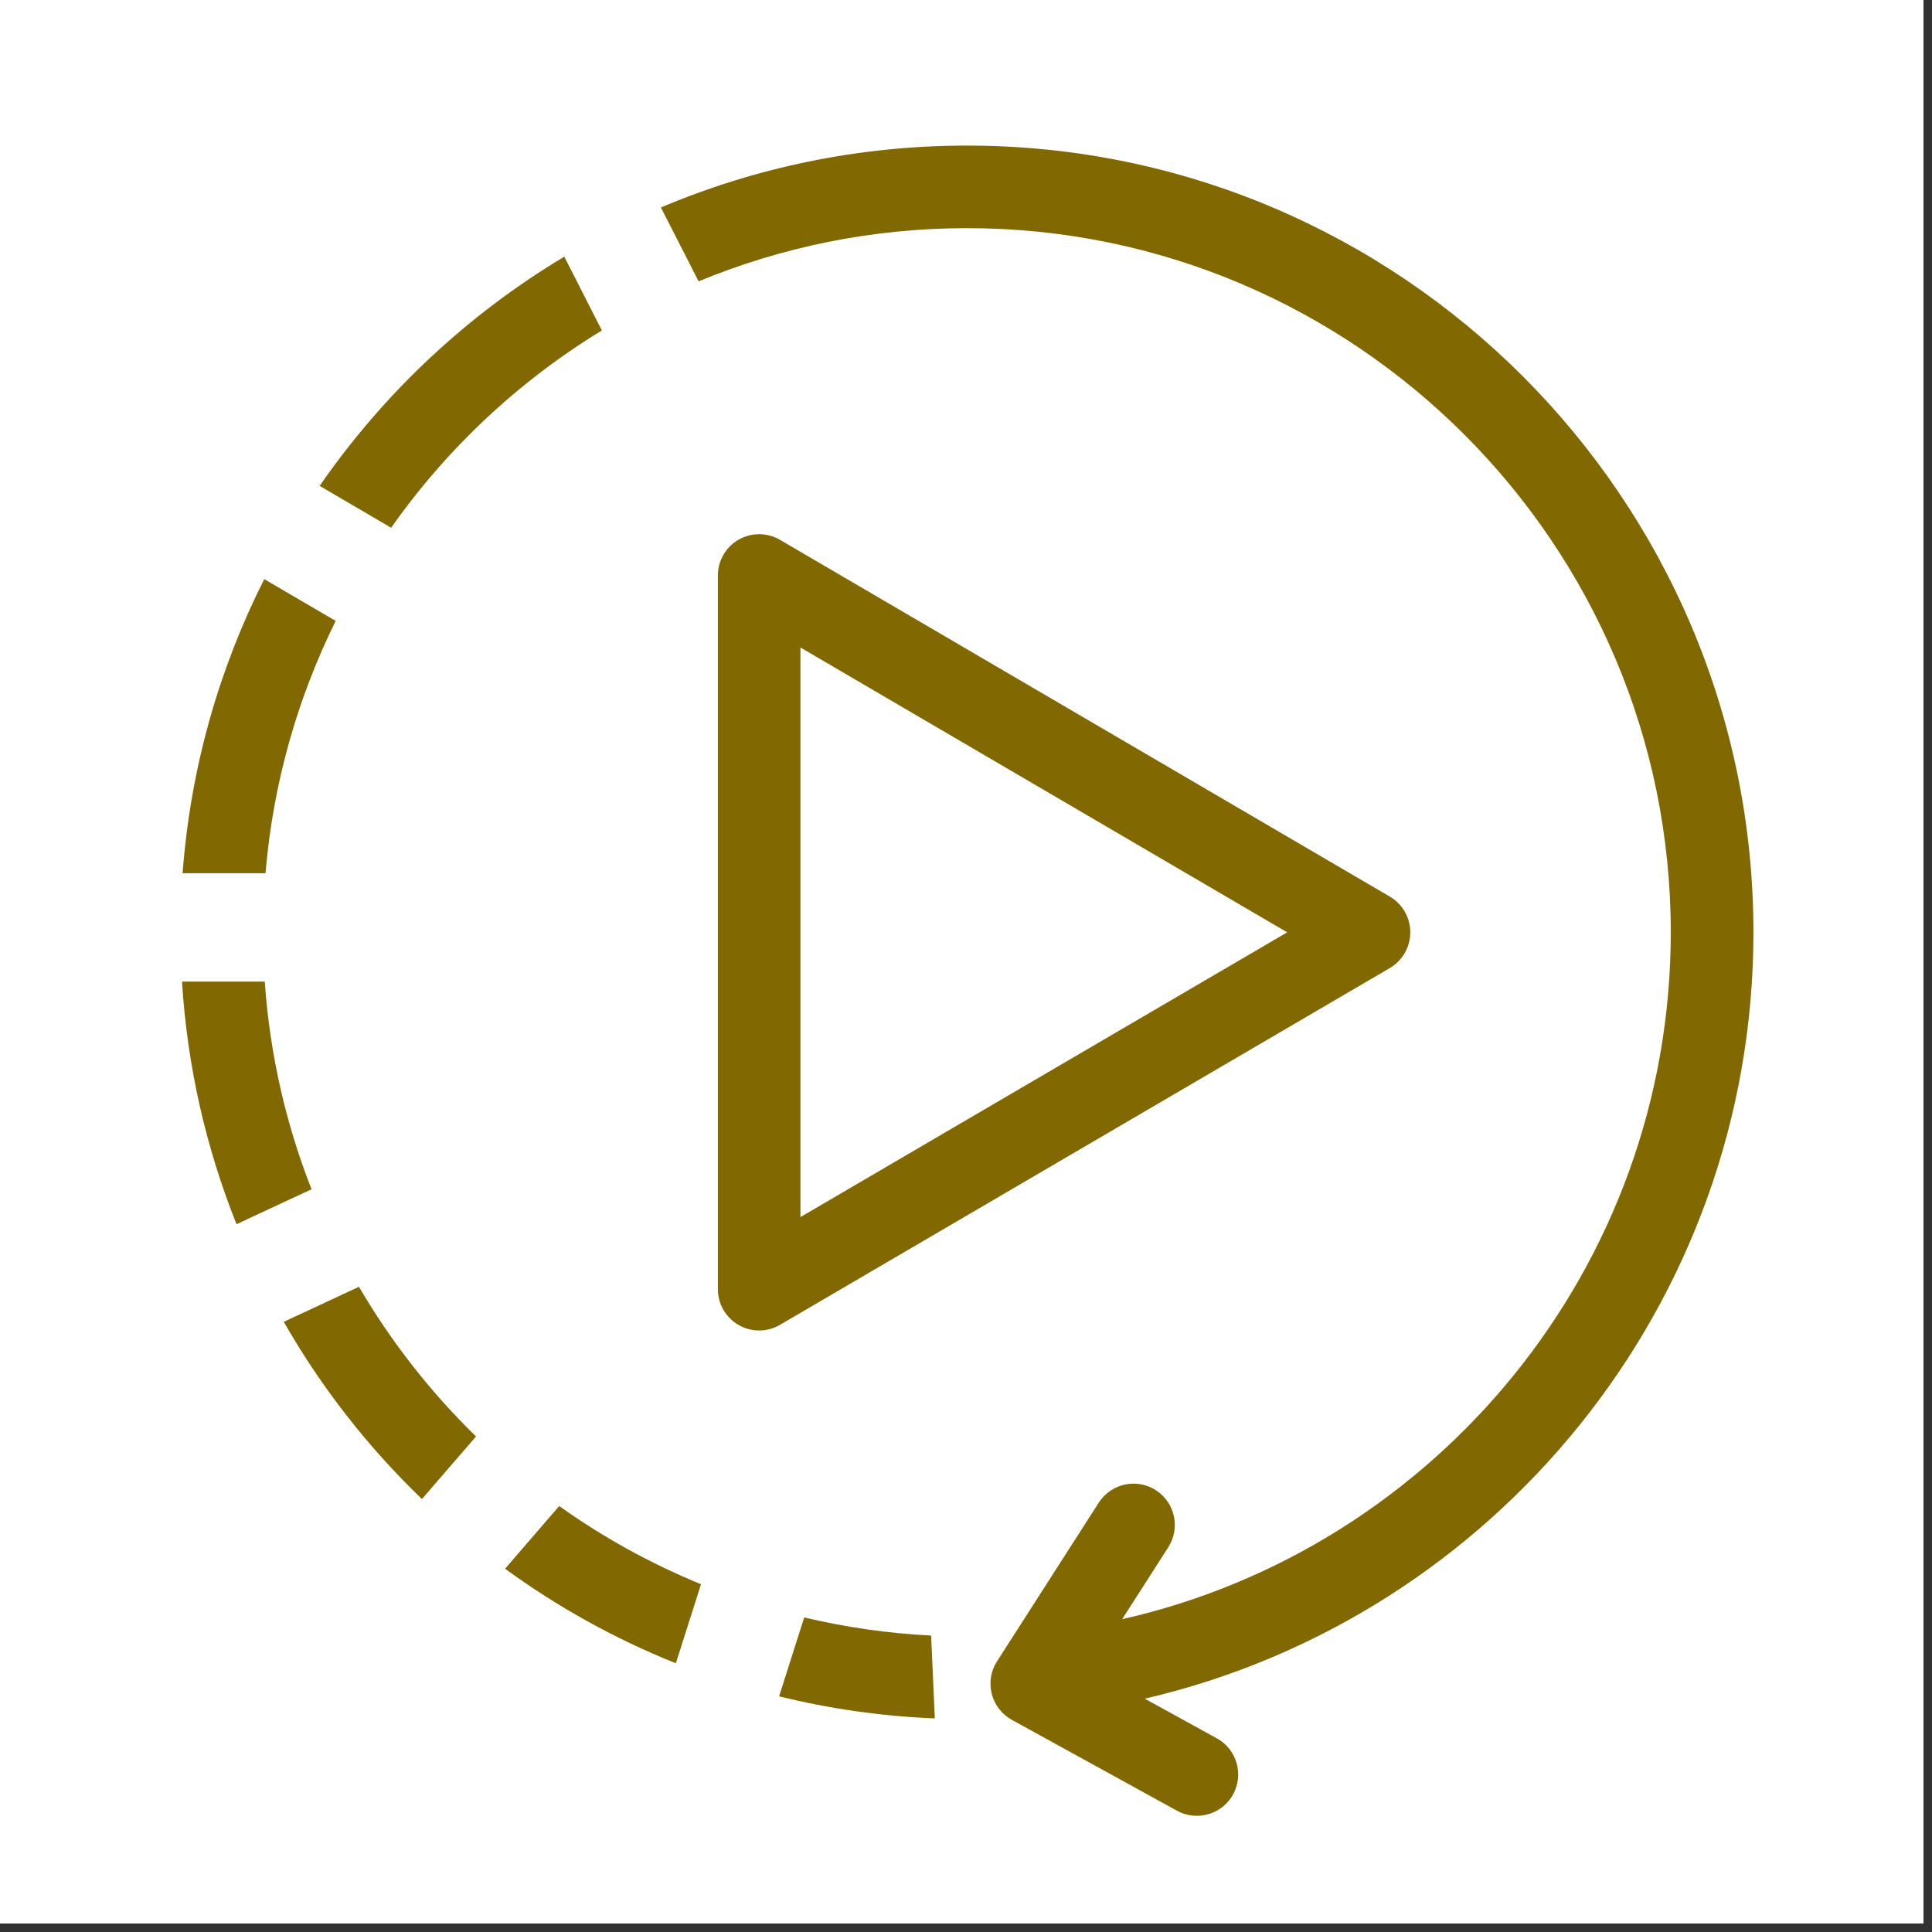 <svg xmlns="http://www.w3.org/2000/svg" xmlns:xlink="http://www.w3.org/1999/xlink" width="112.5" viewBox="0 0 112.5 112.5" height="112.5" preserveAspectRatio="xMidYMid meet"><rect x="0" y="0" width="112.5" height="112.5" fill="#333333" stroke="none"/><defs><clipPath id="clip-0"><path d="M 0 0 L 112.004 0 L 112.004 112.004 L 0 112.004 Z M 0 0 " clip-rule="nonzero"></path></clipPath><clipPath id="clip-1"><path d="M 10.598 33 L 20 33 L 20 51 L 10.598 51 Z M 10.598 33 " clip-rule="nonzero"></path></clipPath><clipPath id="clip-2"><path d="M 38 8.371 L 102.098 8.371 L 102.098 105.871 L 38 105.871 Z M 38 8.371 " clip-rule="nonzero"></path></clipPath><clipPath id="clip-3"><path d="M 10.598 57 L 19 57 L 19 72 L 10.598 72 Z M 10.598 57 " clip-rule="nonzero"></path></clipPath></defs><g clip-path="url(#clip-0)"><path fill="rgb(100%, 100%, 100%)" d="M 0 0 L 112.5 0 L 112.5 120 L 0 120 Z M 0 0 " fill-opacity="1" fill-rule="nonzero"></path><path fill="rgb(100%, 100%, 100%)" d="M 0 0 L 112.5 0 L 112.5 112.5 L 0 112.5 Z M 0 0 " fill-opacity="1" fill-rule="nonzero"></path><path fill="rgb(100%, 100%, 100%)" d="M 0 0 L 112.5 0 L 112.5 112.5 L 0 112.5 Z M 0 0 " fill-opacity="1" fill-rule="nonzero"></path></g><g clip-path="url(#clip-1)"><path fill="rgb(50.98%, 40.779%, 0%)" d="M 19.547 36.156 L 15.387 33.723 C 12.754 38.941 11.09 44.727 10.633 50.848 L 15.461 50.848 C 15.898 45.609 17.324 40.652 19.547 36.156 " fill-opacity="1" fill-rule="nonzero"></path></g><path fill="rgb(50.98%, 40.779%, 0%)" d="M 16.523 76.969 C 18.707 80.789 21.422 84.262 24.57 87.289 L 27.719 83.645 C 25.074 81.066 22.777 78.137 20.902 74.93 L 16.523 76.969 " fill-opacity="1" fill-rule="nonzero"></path><path fill="rgb(50.98%, 40.779%, 0%)" d="M 29.41 91.348 C 32.461 93.57 35.801 95.43 39.355 96.852 L 40.82 92.25 C 37.883 91.047 35.113 89.516 32.562 87.695 L 29.41 91.348 " fill-opacity="1" fill-rule="nonzero"></path><path fill="rgb(50.98%, 40.779%, 0%)" d="M 35.047 19.242 L 32.859 14.945 C 27.211 18.328 22.348 22.891 18.613 28.293 L 22.777 30.73 C 26.027 26.109 30.211 22.188 35.047 19.242 " fill-opacity="1" fill-rule="nonzero"></path><g clip-path="url(#clip-2)"><path fill="rgb(50.98%, 40.779%, 0%)" d="M 102.102 54.289 C 102.102 29.027 81.555 8.477 56.305 8.477 C 49.988 8.477 43.965 9.762 38.484 12.082 L 40.68 16.383 C 45.496 14.391 50.773 13.285 56.305 13.285 C 78.902 13.285 97.289 31.68 97.289 54.289 C 97.289 73.789 83.609 90.156 65.344 94.285 L 68.027 90.098 C 68.746 88.98 68.422 87.492 67.305 86.773 C 66.184 86.055 64.699 86.383 63.98 87.5 L 58.055 96.742 C 57.695 97.301 57.586 97.984 57.75 98.633 C 57.914 99.277 58.336 99.828 58.922 100.148 L 68.535 105.438 C 68.906 105.641 69.301 105.734 69.695 105.734 C 70.543 105.734 71.363 105.285 71.801 104.488 C 72.441 103.324 72.02 101.863 70.855 101.223 L 66.66 98.914 C 86.941 94.207 102.102 75.988 102.102 54.289 " fill-opacity="1" fill-rule="nonzero"></path></g><g clip-path="url(#clip-3)"><path fill="rgb(50.98%, 40.779%, 0%)" d="M 15.418 57.16 L 10.598 57.16 C 10.906 62.121 12.008 66.871 13.773 71.285 L 18.141 69.25 C 16.652 65.461 15.711 61.398 15.418 57.16 " fill-opacity="1" fill-rule="nonzero"></path></g><path fill="rgb(50.98%, 40.779%, 0%)" d="M 46.828 94.184 L 45.367 98.777 C 48.289 99.496 51.324 99.938 54.434 100.062 L 54.219 95.238 C 51.688 95.113 49.219 94.75 46.828 94.184 " fill-opacity="1" fill-rule="nonzero"></path><path fill="rgb(50.98%, 40.779%, 0%)" d="M 46.609 37.703 L 74.953 54.289 L 46.609 70.871 Z M 80.934 56.367 C 81.668 55.934 82.121 55.145 82.121 54.289 C 82.121 53.434 81.668 52.645 80.934 52.211 L 45.418 31.434 C 44.676 31 43.758 30.996 43.008 31.426 C 42.262 31.852 41.801 32.648 41.801 33.512 L 41.801 75.066 C 41.801 75.93 42.262 76.727 43.008 77.152 C 43.379 77.367 43.793 77.473 44.203 77.473 C 44.625 77.473 45.043 77.363 45.418 77.145 L 80.934 56.367 " fill-opacity="1" fill-rule="nonzero"></path></svg>